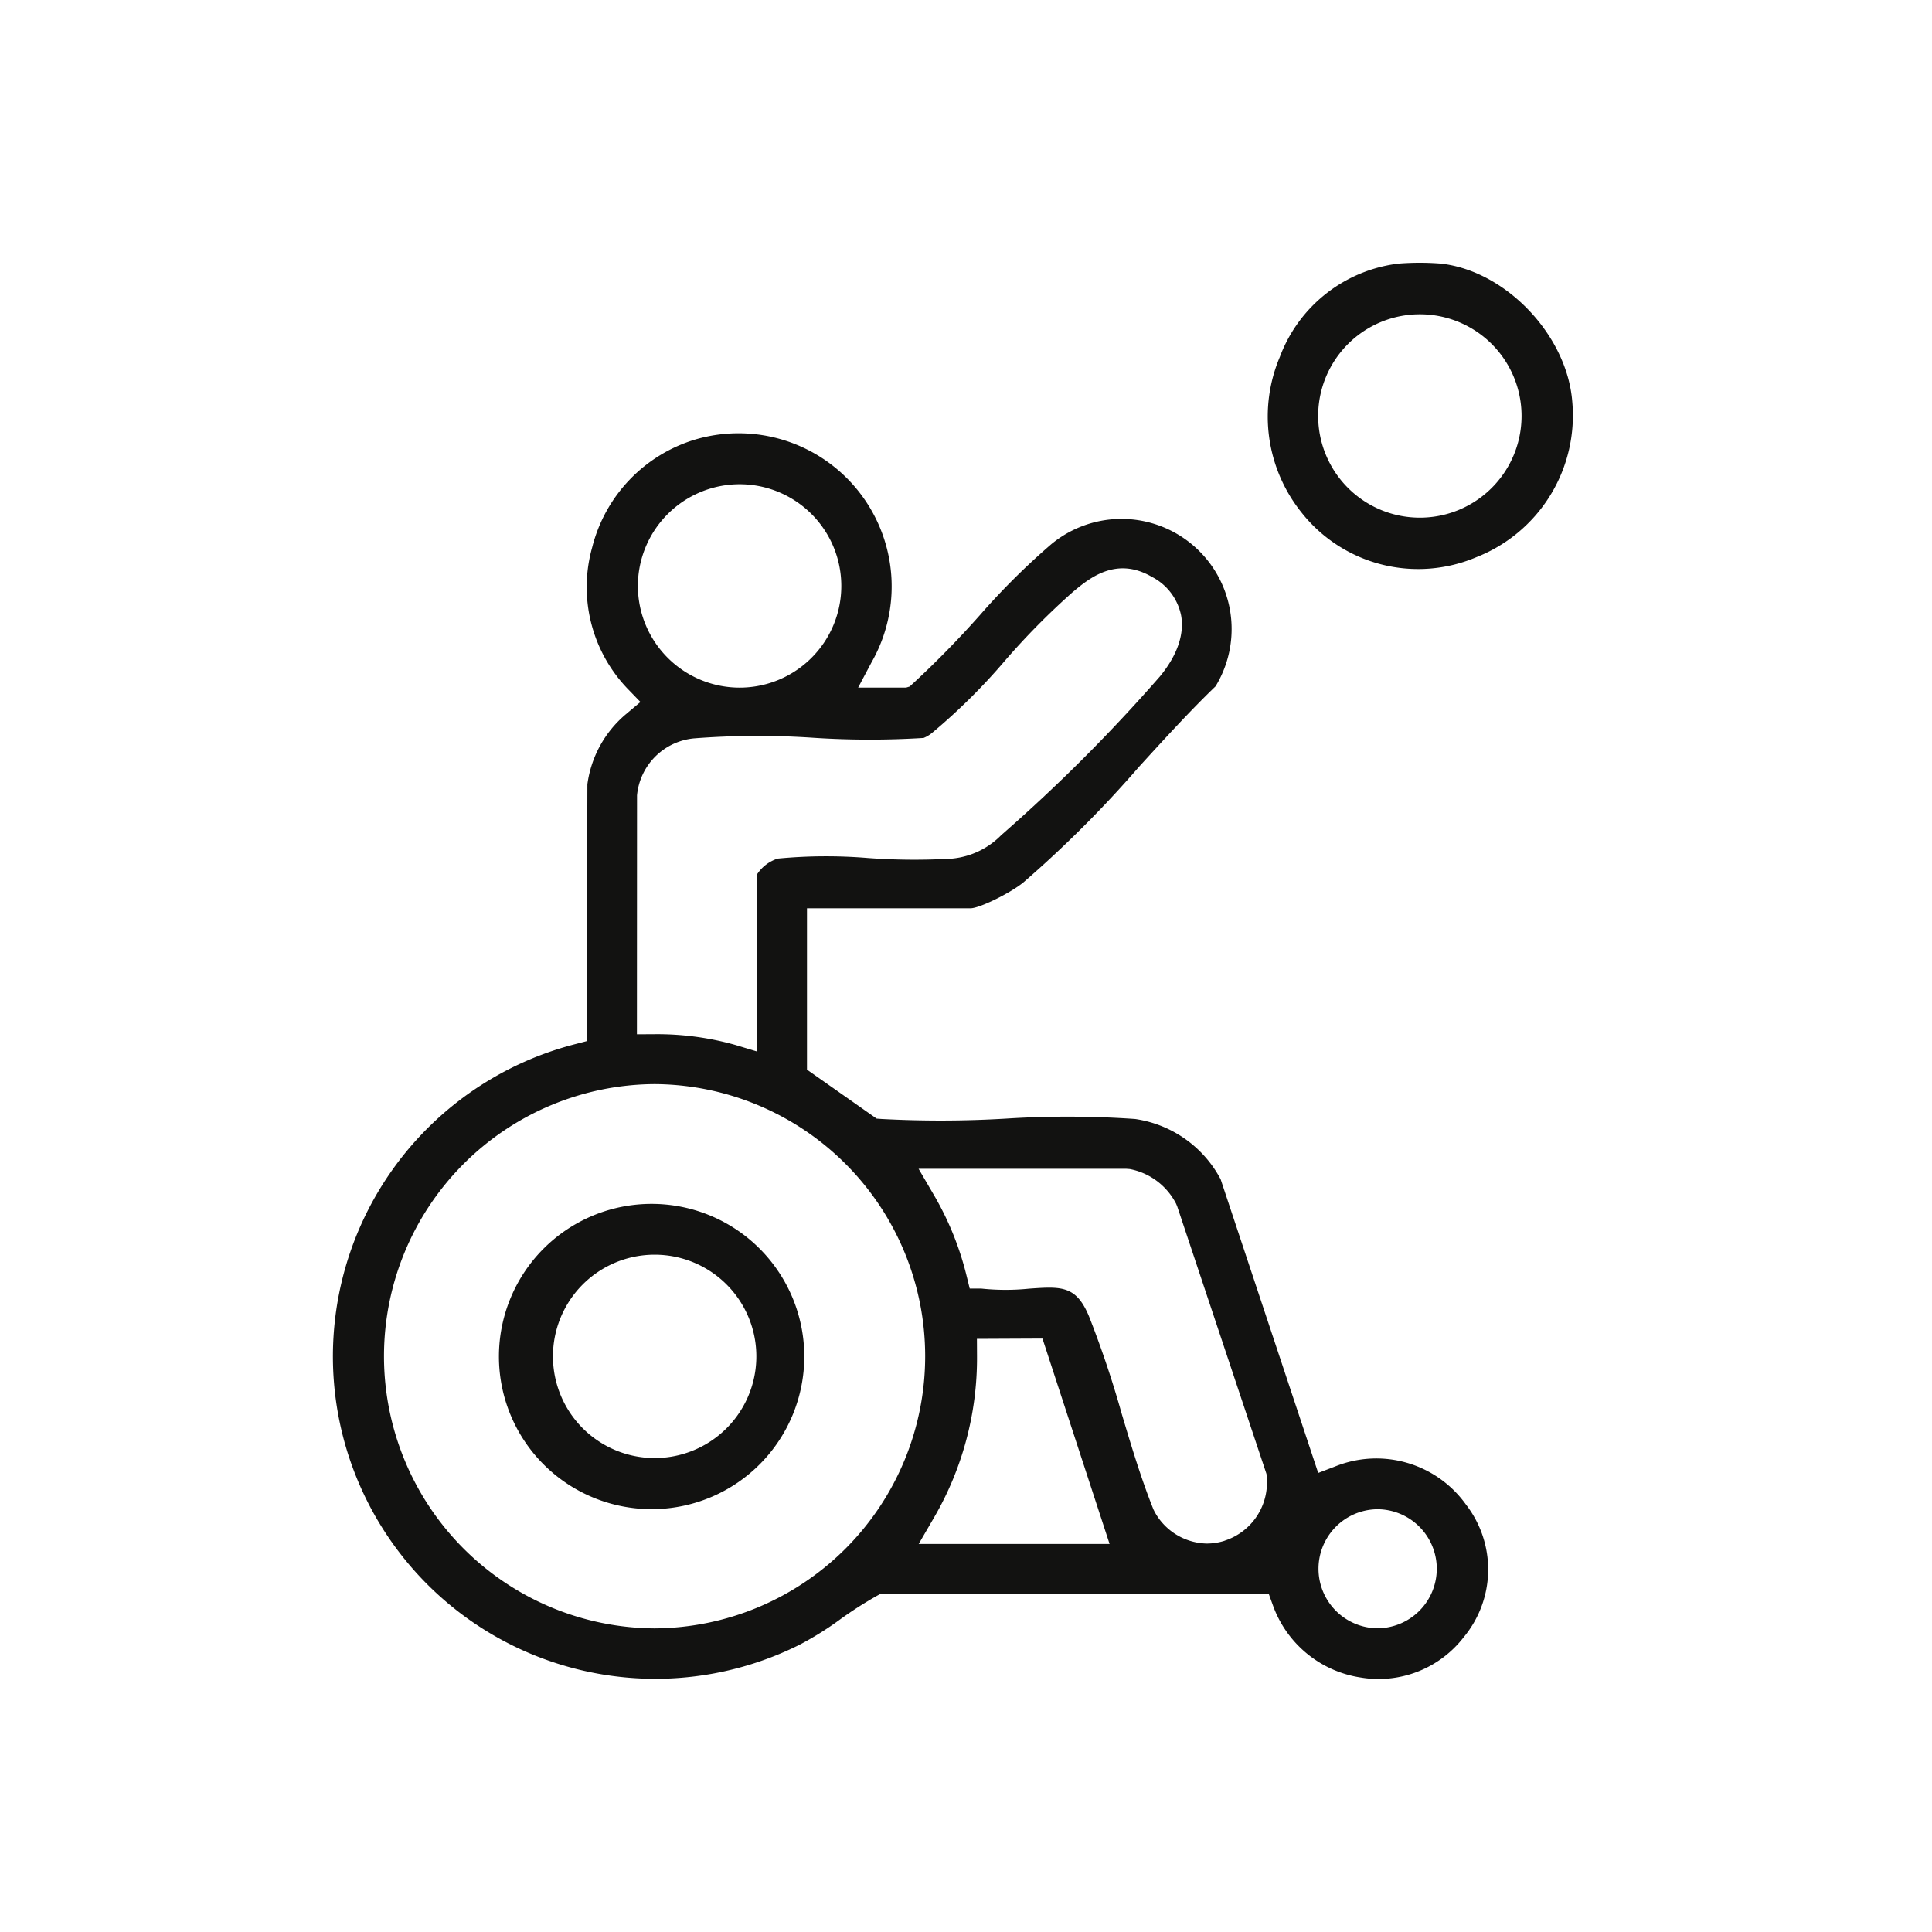 <svg xmlns="http://www.w3.org/2000/svg" xmlns:xlink="http://www.w3.org/1999/xlink" width="200" height="200" viewBox="0 0 200 200">
  <defs>
    <clipPath id="clip-path">
      <rect id="Rectángulo_76" data-name="Rectángulo 76" width="128.474" height="146.601" fill="none"/>
    </clipPath>
  </defs>
  <g id="Grupo_155" data-name="Grupo 155" transform="translate(-422 -559)">
    <g id="Grupo_92" data-name="Grupo 92" transform="translate(456.333 586.2)">
      <g id="Grupo_92-2" data-name="Grupo 92" clip-path="url(#clip-path)">
        <path id="Trazado_712" data-name="Trazado 712" d="M124.336.086C123.615.029,122.888,0,122.162,0s-1.471.029-2.2.087a15.039,15.039,0,0,0-12.278,9.643,15.854,15.854,0,0,0,2.236,16.121A15.385,15.385,0,0,0,128,30.487a15.764,15.764,0,0,0,9.949-16.09C137.421,7.5,131.064.822,124.336.086m-2.167,26.3h0a10.525,10.525,0,1,1,0-21.05h.005a10.525,10.525,0,0,1,0,21.05" transform="translate(-9.521 0)" fill="#121211"/>
        <path id="Trazado_713" data-name="Trazado 713" d="M103.908,126.327l-1.78.683-10.1-30.4a11.96,11.96,0,0,0-8.847-6.241,100.7,100.7,0,0,0-13.391-.039,114.207,114.207,0,0,1-12.873.036l-.5-.037-7.212-5.071V68.557H66.137c.91,0,4.073-1.546,5.459-2.669A118.079,118.079,0,0,0,83.572,53.915c2.606-2.857,5.3-5.81,7.932-8.342A11.4,11.4,0,0,0,74.469,30.888a73.575,73.575,0,0,0-7.346,7.3,99.994,99.994,0,0,1-7.284,7.41l-.373.113H54.5l1.4-2.638A15.852,15.852,0,0,0,37.682,20.018a15.646,15.646,0,0,0-10.716,11.19A15.188,15.188,0,0,0,30.61,45.8l1.355,1.4-1.492,1.256a11.476,11.476,0,0,0-4,7.266l-.068,26.586-1.358.354A33.374,33.374,0,1,0,48.424,144.8a32.538,32.538,0,0,0,4.209-2.627,40.356,40.356,0,0,1,3.82-2.448l.407-.222H97l.435,1.2a11.476,11.476,0,0,0,9.107,7.485A11.138,11.138,0,0,0,117.2,144a10.972,10.972,0,0,0,.223-13.718,11.407,11.407,0,0,0-13.511-3.957M31.7,35.18a10.538,10.538,0,0,1,10.525-10.52h.007a10.526,10.526,0,0,1,0,21.053h0A10.54,10.54,0,0,1,31.7,35.18m-.089,21.688a6.538,6.538,0,0,1,5.9-5.9,85.515,85.515,0,0,1,12.393-.06,89.449,89.449,0,0,0,11.372.015,3.213,3.213,0,0,0,.9-.545l.072-.057a62.579,62.579,0,0,0,7.447-7.391,75.466,75.466,0,0,1,7-7.09c1.68-1.41,4.492-3.769,8.214-1.592a5.778,5.778,0,0,1,3.026,3.993c.35,1.967-.411,4.152-2.2,6.322A171.525,171.525,0,0,1,69.4,60.909l-.076.066a8.223,8.223,0,0,1-5.064,2.435,65.637,65.637,0,0,1-8.731-.057,52.622,52.622,0,0,0-9.35.059,3.978,3.978,0,0,0-2.128,1.612V80.935l-.006,2.448-2.3-.693a29.835,29.835,0,0,0-8.3-1.1L31.6,81.6ZM33.431,143.1h-.009a28.172,28.172,0,0,1,0-56.343h.019a28.172,28.172,0,0,1-.01,56.343m27.339-8.741,1.592-2.737a32.815,32.815,0,0,0,4.445-16.669l-.009-1.822,6.786-.032,6.947,21.26Zm31.66-.327a6.128,6.128,0,0,1-1.835.285,6.293,6.293,0,0,1-5.4-3.281l-.125-.252c-1.272-3.172-2.29-6.574-3.273-9.864A105.4,105.4,0,0,0,78.4,110.8c-1.336-3.211-2.866-3.1-6.211-2.866a23.962,23.962,0,0,1-4.936-.01l-1.2,0-.339-1.375a31.233,31.233,0,0,0-3.354-8.285l-1.6-2.739H82.275l.348.026a6.835,6.835,0,0,1,4.793,3.59l.11.26,9.248,27.717.016.229a6.329,6.329,0,0,1-4.361,6.678m21.972,2.906a6.162,6.162,0,0,1-6.16,6.158h0a6.162,6.162,0,0,1,0-12.323h.005a6.168,6.168,0,0,1,6.157,6.164Z" transform="translate(0 -1.731)" fill="#121211"/>
        <path id="Trazado_714" data-name="Trazado 714" d="M35.155,107h0a15.8,15.8,0,1,0,0,31.594h.01a15.8,15.8,0,0,0,0-31.594m0,26.307h0a10.525,10.525,0,1,1,0-21.05h.005a10.525,10.525,0,0,1,0,21.05" transform="translate(-1.731 -9.571)" fill="#121211"/>
      </g>
    </g>
    <rect id="Rectángulo_138" data-name="Rectángulo 138" width="200" height="200" transform="translate(422 559)" fill="none"/>
  </g>
</svg>

